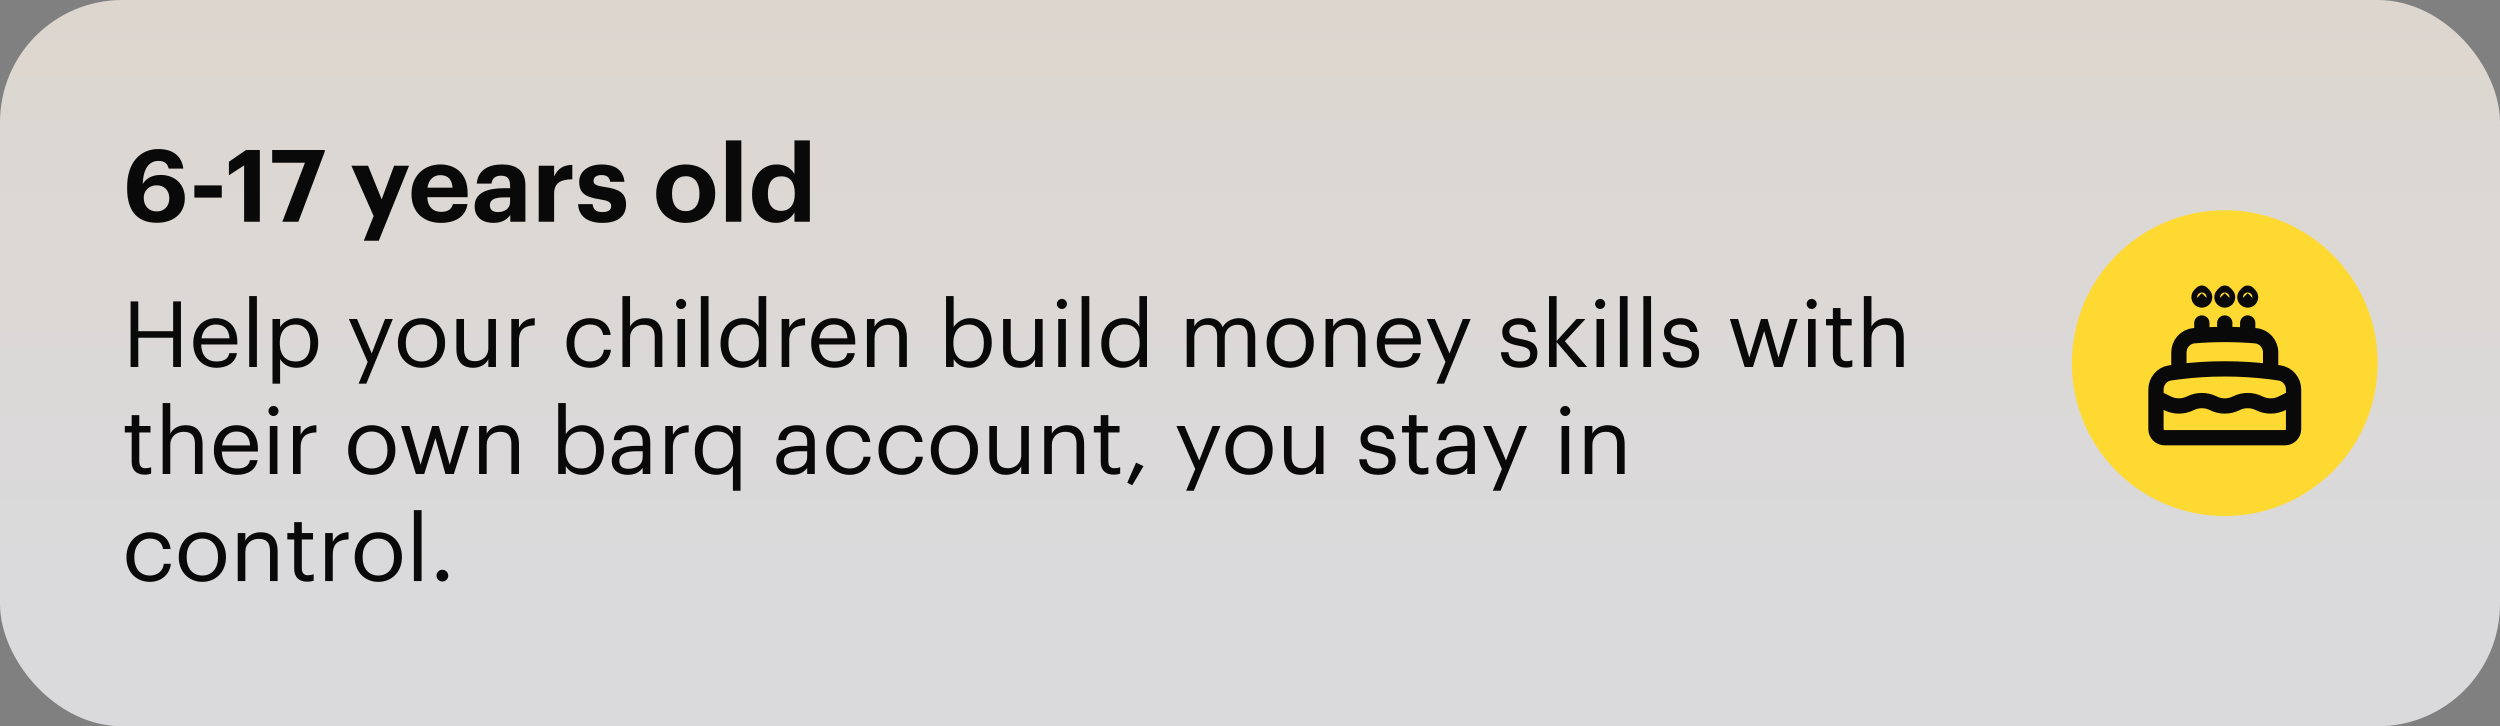 <svg xmlns="http://www.w3.org/2000/svg" width="327" height="95" viewBox="0 0 327 95" fill="none"><rect x="0" y="0" width="327" height="95" fill="#808080" stroke="none"/><rect width="327" height="95" rx="16" fill="url(#paint0_linear_10478_31490)" fill-opacity="0.75"></rect><path d="M20.522 29.14C17.652 29.14 16.63 27.222 16.63 24.688V24.436C16.63 21.258 18.352 19.494 20.704 19.494C22.566 19.494 23.756 20.348 23.98 22.056H22.062C21.908 21.426 21.572 21.048 20.718 21.048C19.486 21.048 18.73 22.084 18.674 24.044V24.058C19.108 23.358 19.864 22.882 21.012 22.882C22.832 22.882 24.176 24.044 24.176 25.92C24.176 27.852 22.776 29.14 20.522 29.14ZM20.508 27.656C21.488 27.656 22.146 26.97 22.146 25.948C22.146 24.926 21.516 24.24 20.494 24.24C19.5 24.24 18.8 24.926 18.8 25.864C18.8 26.984 19.5 27.656 20.508 27.656ZM25.424 25.85V24.254H29.008V25.85H25.424ZM31.93 29V21.636L29.942 22.924V21.16L32.182 19.62H33.988V29H31.93ZM36.931 29L39.885 21.286H35.601V19.62H42.475V19.844L39.031 29H36.931ZM47.584 31.492L48.872 28.258L45.96 21.678H48.144L49.922 26.074L51.546 21.678H53.506L49.544 31.492H47.584ZM57.649 29.154C55.437 29.154 53.827 27.768 53.827 25.43V25.318C53.827 23.008 55.465 21.51 57.593 21.51C59.483 21.51 61.163 22.616 61.163 25.234V25.794H55.885C55.941 27.012 56.599 27.712 57.705 27.712C58.643 27.712 59.105 27.306 59.231 26.69H61.149C60.911 28.272 59.651 29.154 57.649 29.154ZM55.913 24.548H59.189C59.119 23.442 58.559 22.91 57.593 22.91C56.683 22.91 56.067 23.512 55.913 24.548ZM64.534 29.154C63.204 29.154 62.084 28.51 62.084 26.97C62.084 25.262 63.652 24.618 65.892 24.618H66.718V24.324C66.718 23.456 66.452 22.98 65.528 22.98C64.73 22.98 64.366 23.386 64.282 24.016H62.364C62.49 22.28 63.862 21.51 65.654 21.51C67.446 21.51 68.72 22.238 68.72 24.226V29H66.746V28.118C66.326 28.706 65.682 29.154 64.534 29.154ZM65.136 27.74C66.032 27.74 66.718 27.25 66.718 26.438V25.822H65.934C64.758 25.822 64.072 26.074 64.072 26.858C64.072 27.39 64.394 27.74 65.136 27.74ZM70.462 29V21.678H72.478V23.078C72.94 22.084 73.668 21.58 74.858 21.566V23.456C73.36 23.456 72.478 23.918 72.478 25.332V29H70.462ZM78.81 29.154C76.836 29.154 75.688 28.286 75.618 26.704H77.508C77.592 27.362 77.914 27.74 78.796 27.74C79.58 27.74 79.944 27.446 79.944 26.942C79.944 26.438 79.51 26.228 78.46 26.074C76.514 25.78 75.758 25.22 75.758 23.792C75.758 22.266 77.158 21.51 78.656 21.51C80.28 21.51 81.498 22.098 81.68 23.778H79.818C79.706 23.176 79.37 22.896 78.67 22.896C78.012 22.896 77.634 23.204 77.634 23.652C77.634 24.114 77.984 24.296 79.048 24.45C80.882 24.716 81.89 25.178 81.89 26.746C81.89 28.328 80.742 29.154 78.81 29.154ZM89.683 29.154C87.499 29.154 85.833 27.698 85.833 25.416V25.304C85.833 23.008 87.499 21.51 89.697 21.51C91.895 21.51 93.547 22.98 93.547 25.262V25.374C93.547 27.684 91.881 29.154 89.683 29.154ZM89.697 27.614C90.831 27.614 91.489 26.774 91.489 25.388V25.29C91.489 23.89 90.831 23.05 89.697 23.05C88.577 23.05 87.905 23.862 87.905 25.262V25.374C87.905 26.788 88.549 27.614 89.697 27.614ZM94.95 29V18.36H96.966V29H94.95ZM101.548 29.154C99.77 29.154 98.37 27.88 98.37 25.444V25.332C98.37 22.924 99.77 21.51 101.59 21.51C102.78 21.51 103.494 22.028 103.914 22.77V18.36H105.93V29H103.914V27.782C103.508 28.524 102.64 29.154 101.548 29.154ZM102.15 27.586C103.228 27.586 103.956 26.858 103.956 25.374V25.262C103.956 23.806 103.312 23.064 102.206 23.064C101.072 23.064 100.442 23.834 100.442 25.29V25.402C100.442 26.858 101.142 27.586 102.15 27.586Z" fill="#090909"></path><path d="M17.08 48V39.42H18.088V43.32H22.648V39.42H23.668V48H22.648V44.172H18.088V48H17.08ZM28.318 48.108C26.542 48.108 25.282 46.86 25.282 44.928V44.832C25.282 42.936 26.494 41.616 28.222 41.616C29.674 41.616 31.042 42.492 31.042 44.736V45.06H26.314C26.362 46.488 27.046 47.28 28.33 47.28C29.302 47.28 29.866 46.92 29.998 46.188H30.994C30.778 47.448 29.734 48.108 28.318 48.108ZM26.35 44.256H30.022C29.926 42.96 29.254 42.444 28.222 42.444C27.202 42.444 26.518 43.14 26.35 44.256ZM32.594 48V38.724H33.602V48H32.594ZM35.641 50.184V41.724H36.637V42.78C36.997 42.168 37.849 41.616 38.761 41.616C40.405 41.616 41.617 42.816 41.617 44.772V44.868C41.617 46.788 40.489 48.108 38.761 48.108C37.729 48.108 36.997 47.592 36.637 46.968V50.184H35.641ZM38.665 47.28C39.913 47.28 40.585 46.44 40.585 44.916V44.82C40.585 43.236 39.709 42.444 38.653 42.444C37.489 42.444 36.601 43.212 36.601 44.82V44.916C36.601 46.524 37.441 47.28 38.665 47.28ZM46.904 50.184L48.092 47.352L45.632 41.724H46.7L48.62 46.224L50.36 41.724H51.38L47.912 50.184H46.904ZM55.12 48.108C53.332 48.108 52.048 46.752 52.048 44.916V44.82C52.048 42.936 53.356 41.616 55.132 41.616C56.908 41.616 58.216 42.924 58.216 44.808V44.904C58.216 46.8 56.908 48.108 55.12 48.108ZM55.132 47.28C56.392 47.28 57.184 46.332 57.184 44.916V44.832C57.184 43.38 56.38 42.444 55.132 42.444C53.872 42.444 53.08 43.38 53.08 44.82V44.916C53.08 46.344 53.86 47.28 55.132 47.28ZM61.882 48.108C60.634 48.108 59.698 47.424 59.698 45.696V41.724H60.694V45.648C60.694 46.752 61.162 47.244 62.146 47.244C63.034 47.244 63.874 46.656 63.874 45.528V41.724H64.87V48H63.874V47.004C63.586 47.592 62.89 48.108 61.882 48.108ZM66.883 48V41.724H67.879V42.852C68.275 42.144 68.815 41.652 69.943 41.616V42.552C68.683 42.612 67.879 43.008 67.879 44.556V48H66.883ZM77.174 48.108C75.422 48.108 74.103 46.872 74.103 44.928V44.832C74.103 42.912 75.471 41.616 77.15 41.616C78.459 41.616 79.683 42.216 79.874 43.812H78.891C78.734 42.816 78.014 42.444 77.15 42.444C76.01 42.444 75.135 43.356 75.135 44.832V44.928C75.135 46.464 75.975 47.28 77.186 47.28C78.075 47.28 78.879 46.764 78.987 45.744H79.91C79.778 47.1 78.686 48.108 77.174 48.108ZM81.414 48V38.724H82.41V42.72C82.698 42.132 83.394 41.616 84.426 41.616C85.722 41.616 86.634 42.324 86.634 44.148V48H85.638V44.076C85.638 42.972 85.17 42.48 84.162 42.48C83.238 42.48 82.41 43.068 82.41 44.196V48H81.414ZM89.09 40.416C88.73 40.416 88.43 40.116 88.43 39.756C88.43 39.396 88.73 39.096 89.09 39.096C89.45 39.096 89.75 39.396 89.75 39.756C89.75 40.116 89.45 40.416 89.09 40.416ZM88.61 48V41.724H89.606V48H88.61ZM91.669 48V38.724H92.677V48H91.669ZM97.079 48.108C95.435 48.108 94.247 46.944 94.247 44.988V44.892C94.247 42.972 95.447 41.616 97.175 41.616C98.219 41.616 98.867 42.12 99.227 42.732V38.724H100.223V48H99.227V46.92C98.867 47.532 97.991 48.108 97.079 48.108ZM97.187 47.28C98.351 47.28 99.263 46.512 99.263 44.904V44.808C99.263 43.2 98.495 42.444 97.271 42.444C96.023 42.444 95.279 43.32 95.279 44.844V44.94C95.279 46.524 96.131 47.28 97.187 47.28ZM102.238 48V41.724H103.234V42.852C103.63 42.144 104.17 41.652 105.298 41.616V42.552C104.038 42.612 103.234 43.008 103.234 44.556V48H102.238ZM109.142 48.108C107.366 48.108 106.106 46.86 106.106 44.928V44.832C106.106 42.936 107.318 41.616 109.046 41.616C110.498 41.616 111.866 42.492 111.866 44.736V45.06H107.138C107.186 46.488 107.87 47.28 109.154 47.28C110.126 47.28 110.69 46.92 110.822 46.188H111.818C111.602 47.448 110.558 48.108 109.142 48.108ZM107.174 44.256H110.846C110.75 42.96 110.078 42.444 109.046 42.444C108.026 42.444 107.342 43.14 107.174 44.256ZM113.395 48V41.724H114.391V42.72C114.679 42.132 115.375 41.616 116.407 41.616C117.703 41.616 118.615 42.324 118.615 44.148V48H117.619V44.076C117.619 42.972 117.151 42.48 116.143 42.48C115.219 42.48 114.391 43.068 114.391 44.196V48H113.395ZM126.862 48.108C125.842 48.108 125.098 47.592 124.738 46.968V48H123.742V38.724H124.738V42.78C125.098 42.168 125.95 41.616 126.862 41.616C128.506 41.616 129.718 42.816 129.718 44.772V44.868C129.718 46.788 128.59 48.108 126.862 48.108ZM126.766 47.28C128.014 47.28 128.686 46.44 128.686 44.916V44.82C128.686 43.236 127.81 42.444 126.754 42.444C125.59 42.444 124.702 43.212 124.702 44.82V44.916C124.702 46.524 125.542 47.28 126.766 47.28ZM133.39 48.108C132.142 48.108 131.206 47.424 131.206 45.696V41.724H132.202V45.648C132.202 46.752 132.67 47.244 133.654 47.244C134.542 47.244 135.382 46.656 135.382 45.528V41.724H136.378V48H135.382V47.004C135.094 47.592 134.398 48.108 133.39 48.108ZM138.895 40.416C138.535 40.416 138.235 40.116 138.235 39.756C138.235 39.396 138.535 39.096 138.895 39.096C139.255 39.096 139.555 39.396 139.555 39.756C139.555 40.116 139.255 40.416 138.895 40.416ZM138.415 48V41.724H139.411V48H138.415ZM141.473 48V38.724H142.481V48H141.473ZM146.884 48.108C145.24 48.108 144.052 46.944 144.052 44.988V44.892C144.052 42.972 145.252 41.616 146.98 41.616C148.024 41.616 148.672 42.12 149.032 42.732V38.724H150.028V48H149.032V46.92C148.672 47.532 147.796 48.108 146.884 48.108ZM146.992 47.28C148.156 47.28 149.068 46.512 149.068 44.904V44.808C149.068 43.2 148.3 42.444 147.076 42.444C145.828 42.444 145.084 43.32 145.084 44.844V44.94C145.084 46.524 145.936 47.28 146.992 47.28ZM155.219 48V41.724H156.215V42.684C156.503 42.096 157.187 41.616 158.087 41.616C158.891 41.616 159.599 41.952 159.923 42.792C160.355 41.976 161.291 41.616 162.071 41.616C163.199 41.616 164.183 42.288 164.183 44.112V48H163.187V44.04C163.187 42.936 162.719 42.48 161.855 42.48C161.039 42.48 160.199 43.032 160.199 44.16V48H159.203V44.04C159.203 42.936 158.735 42.48 157.871 42.48C157.055 42.48 156.215 43.032 156.215 44.16V48H155.219ZM168.745 48.108C166.957 48.108 165.673 46.752 165.673 44.916V44.82C165.673 42.936 166.981 41.616 168.757 41.616C170.533 41.616 171.841 42.924 171.841 44.808V44.904C171.841 46.8 170.533 48.108 168.745 48.108ZM168.757 47.28C170.017 47.28 170.809 46.332 170.809 44.916V44.832C170.809 43.38 170.005 42.444 168.757 42.444C167.497 42.444 166.705 43.38 166.705 44.82V44.916C166.705 46.344 167.485 47.28 168.757 47.28ZM173.383 48V41.724H174.379V42.72C174.667 42.132 175.363 41.616 176.395 41.616C177.691 41.616 178.603 42.324 178.603 44.148V48H177.607V44.076C177.607 42.972 177.139 42.48 176.131 42.48C175.207 42.48 174.379 43.068 174.379 44.196V48H173.383ZM183.123 48.108C181.347 48.108 180.087 46.86 180.087 44.928V44.832C180.087 42.936 181.299 41.616 183.027 41.616C184.479 41.616 185.847 42.492 185.847 44.736V45.06H181.119C181.167 46.488 181.851 47.28 183.135 47.28C184.107 47.28 184.671 46.92 184.803 46.188H185.799C185.583 47.448 184.539 48.108 183.123 48.108ZM181.155 44.256H184.827C184.731 42.96 184.059 42.444 183.027 42.444C182.007 42.444 181.323 43.14 181.155 44.256ZM187.881 50.184L189.069 47.352L186.609 41.724H187.677L189.597 46.224L191.337 41.724H192.357L188.889 50.184H187.881ZM198.788 48.108C197.288 48.108 196.388 47.352 196.328 46.068H197.3C197.372 46.812 197.768 47.28 198.776 47.28C199.724 47.28 200.144 46.956 200.144 46.284C200.144 45.624 199.652 45.408 198.68 45.228C197.048 44.928 196.496 44.472 196.496 43.38C196.496 42.216 197.636 41.616 198.62 41.616C199.748 41.616 200.72 42.072 200.888 43.428H199.928C199.784 42.744 199.4 42.444 198.608 42.444C197.888 42.444 197.42 42.804 197.42 43.344C197.42 43.908 197.732 44.136 198.884 44.34C200.18 44.58 201.092 44.868 201.092 46.2C201.092 47.34 200.312 48.108 198.788 48.108ZM202.61 48V38.724H203.606V44.604L206.21 41.724H207.374L204.686 44.64L207.602 48H206.39L203.606 44.748V48H202.61ZM209.301 40.416C208.941 40.416 208.641 40.116 208.641 39.756C208.641 39.396 208.941 39.096 209.301 39.096C209.661 39.096 209.961 39.396 209.961 39.756C209.961 40.116 209.661 40.416 209.301 40.416ZM208.821 48V41.724H209.817V48H208.821ZM211.88 48V38.724H212.888V48H211.88ZM214.95 48V38.724H215.958V48H214.95ZM219.94 48.108C218.44 48.108 217.54 47.352 217.48 46.068H218.452C218.524 46.812 218.92 47.28 219.928 47.28C220.876 47.28 221.296 46.956 221.296 46.284C221.296 45.624 220.804 45.408 219.832 45.228C218.2 44.928 217.648 44.472 217.648 43.38C217.648 42.216 218.788 41.616 219.772 41.616C220.9 41.616 221.872 42.072 222.04 43.428H221.08C220.936 42.744 220.552 42.444 219.76 42.444C219.04 42.444 218.572 42.804 218.572 43.344C218.572 43.908 218.884 44.136 220.036 44.34C221.332 44.58 222.244 44.868 222.244 46.2C222.244 47.34 221.464 48.108 219.94 48.108ZM228.198 48L226.266 41.724H227.346L228.81 46.776L230.334 41.724H231.198L232.626 46.776L234.102 41.724H235.122L233.166 48H232.062L230.754 43.296L229.29 48H228.198ZM236.969 40.416C236.609 40.416 236.309 40.116 236.309 39.756C236.309 39.396 236.609 39.096 236.969 39.096C237.329 39.096 237.629 39.396 237.629 39.756C237.629 40.116 237.329 40.416 236.969 40.416ZM236.489 48V41.724H237.485V48H236.489ZM241.432 48.084C240.292 48.084 239.74 47.412 239.74 46.428V42.564H238.84V41.724H239.74V40.296H240.736V41.724H242.2V42.564H240.736V46.332C240.736 46.944 241.012 47.244 241.516 47.244C241.828 47.244 242.068 47.196 242.284 47.112V47.952C242.08 48.024 241.84 48.084 241.432 48.084ZM243.789 48V38.724H244.785V42.72C245.073 42.132 245.769 41.616 246.801 41.616C248.097 41.616 249.009 42.324 249.009 44.148V48H248.013V44.076C248.013 42.972 247.545 42.48 246.537 42.48C245.613 42.48 244.785 43.068 244.785 44.196V48H243.789ZM18.916 62.084C17.776 62.084 17.224 61.412 17.224 60.428V56.564H16.324V55.724H17.224V54.296H18.22V55.724H19.684V56.564H18.22V60.332C18.22 60.944 18.496 61.244 19 61.244C19.312 61.244 19.552 61.196 19.768 61.112V61.952C19.564 62.024 19.324 62.084 18.916 62.084ZM21.274 62V52.724H22.27V56.72C22.558 56.132 23.254 55.616 24.286 55.616C25.582 55.616 26.494 56.324 26.494 58.148V62H25.498V58.076C25.498 56.972 25.03 56.48 24.022 56.48C23.098 56.48 22.27 57.068 22.27 58.196V62H21.274ZM31.014 62.108C29.238 62.108 27.977 60.86 27.977 58.928V58.832C27.977 56.936 29.189 55.616 30.918 55.616C32.37 55.616 33.737 56.492 33.737 58.736V59.06H29.009C29.058 60.488 29.741 61.28 31.026 61.28C31.997 61.28 32.562 60.92 32.694 60.188H33.69C33.474 61.448 32.429 62.108 31.014 62.108ZM29.046 58.256H32.718C32.621 56.96 31.95 56.444 30.918 56.444C29.898 56.444 29.213 57.14 29.046 58.256ZM35.77 54.416C35.41 54.416 35.11 54.116 35.11 53.756C35.11 53.396 35.41 53.096 35.77 53.096C36.13 53.096 36.43 53.396 36.43 53.756C36.43 54.116 36.13 54.416 35.77 54.416ZM35.29 62V55.724H36.286V62H35.29ZM38.324 62V55.724H39.32V56.852C39.716 56.144 40.256 55.652 41.384 55.616V56.552C40.124 56.612 39.32 57.008 39.32 58.556V62H38.324ZM48.616 62.108C46.828 62.108 45.544 60.752 45.544 58.916V58.82C45.544 56.936 46.852 55.616 48.628 55.616C50.404 55.616 51.712 56.924 51.712 58.808V58.904C51.712 60.8 50.404 62.108 48.616 62.108ZM48.628 61.28C49.888 61.28 50.68 60.332 50.68 58.916V58.832C50.68 57.38 49.876 56.444 48.628 56.444C47.368 56.444 46.576 57.38 46.576 58.82V58.916C46.576 60.344 47.356 61.28 48.628 61.28ZM54.397 62L52.465 55.724H53.545L55.009 60.776L56.533 55.724H57.397L58.825 60.776L60.301 55.724H61.321L59.365 62H58.261L56.953 57.296L55.489 62H54.397ZM62.664 62V55.724H63.66V56.72C63.948 56.132 64.644 55.616 65.676 55.616C66.972 55.616 67.884 56.324 67.884 58.148V62H66.888V58.076C66.888 56.972 66.42 56.48 65.412 56.48C64.488 56.48 63.66 57.068 63.66 58.196V62H62.664ZM76.132 62.108C75.112 62.108 74.368 61.592 74.008 60.968V62H73.012V52.724H74.008V56.78C74.368 56.168 75.22 55.616 76.132 55.616C77.776 55.616 78.988 56.816 78.988 58.772V58.868C78.988 60.788 77.86 62.108 76.132 62.108ZM76.036 61.28C77.284 61.28 77.956 60.44 77.956 58.916V58.82C77.956 57.236 77.08 56.444 76.024 56.444C74.86 56.444 73.972 57.212 73.972 58.82V58.916C73.972 60.524 74.812 61.28 76.036 61.28ZM82.107 62.108C80.943 62.108 80.019 61.544 80.019 60.26C80.019 58.808 81.555 58.316 83.163 58.316H84.063V57.86C84.063 56.864 83.679 56.444 82.719 56.444C81.855 56.444 81.375 56.804 81.279 57.572H80.283C80.415 56.144 81.555 55.616 82.767 55.616C83.967 55.616 85.059 56.108 85.059 57.86V62H84.063V61.208C83.595 61.796 83.031 62.108 82.107 62.108ZM82.203 61.316C83.259 61.316 84.063 60.776 84.063 59.804V59.024H83.199C81.939 59.024 81.015 59.336 81.015 60.26C81.015 60.908 81.327 61.316 82.203 61.316ZM87.016 62V55.724H88.012V56.852C88.408 56.144 88.948 55.652 90.076 55.616V56.552C88.816 56.612 88.012 57.008 88.012 58.556V62H87.016ZM95.864 64.184V60.92C95.504 61.532 94.628 62.108 93.716 62.108C92.072 62.108 90.884 60.944 90.884 58.988V58.892C90.884 56.972 92.084 55.616 93.812 55.616C94.856 55.616 95.504 56.12 95.864 56.732V55.724H96.86V64.184H95.864ZM93.824 61.28C94.988 61.28 95.9 60.512 95.9 58.904V58.808C95.9 57.2 95.132 56.444 93.908 56.444C92.66 56.444 91.916 57.32 91.916 58.844V58.94C91.916 60.524 92.768 61.28 93.824 61.28ZM103.623 62.108C102.459 62.108 101.535 61.544 101.535 60.26C101.535 58.808 103.071 58.316 104.679 58.316H105.579V57.86C105.579 56.864 105.195 56.444 104.235 56.444C103.371 56.444 102.891 56.804 102.795 57.572H101.799C101.931 56.144 103.071 55.616 104.283 55.616C105.483 55.616 106.575 56.108 106.575 57.86V62H105.579V61.208C105.111 61.796 104.547 62.108 103.623 62.108ZM103.719 61.316C104.775 61.316 105.579 60.776 105.579 59.804V59.024H104.715C103.455 59.024 102.531 59.336 102.531 60.26C102.531 60.908 102.843 61.316 103.719 61.316ZM111.135 62.108C109.383 62.108 108.063 60.872 108.063 58.928V58.832C108.063 56.912 109.431 55.616 111.111 55.616C112.419 55.616 113.643 56.216 113.835 57.812H112.851C112.695 56.816 111.975 56.444 111.111 56.444C109.971 56.444 109.095 57.356 109.095 58.832V58.928C109.095 60.464 109.935 61.28 111.147 61.28C112.035 61.28 112.839 60.764 112.947 59.744H113.871C113.739 61.1 112.647 62.108 111.135 62.108ZM117.979 62.108C116.227 62.108 114.907 60.872 114.907 58.928V58.832C114.907 56.912 116.275 55.616 117.955 55.616C119.263 55.616 120.487 56.216 120.679 57.812H119.695C119.539 56.816 118.819 56.444 117.955 56.444C116.815 56.444 115.939 57.356 115.939 58.832V58.928C115.939 60.464 116.779 61.28 117.991 61.28C118.879 61.28 119.683 60.764 119.791 59.744H120.715C120.583 61.1 119.491 62.108 117.979 62.108ZM124.823 62.108C123.035 62.108 121.751 60.752 121.751 58.916V58.82C121.751 56.936 123.059 55.616 124.835 55.616C126.611 55.616 127.919 56.924 127.919 58.808V58.904C127.919 60.8 126.611 62.108 124.823 62.108ZM124.835 61.28C126.095 61.28 126.887 60.332 126.887 58.916V58.832C126.887 57.38 126.083 56.444 124.835 56.444C123.575 56.444 122.783 57.38 122.783 58.82V58.916C122.783 60.344 123.563 61.28 124.835 61.28ZM131.585 62.108C130.337 62.108 129.401 61.424 129.401 59.696V55.724H130.397V59.648C130.397 60.752 130.865 61.244 131.849 61.244C132.737 61.244 133.577 60.656 133.577 59.528V55.724H134.573V62H133.577V61.004C133.289 61.592 132.593 62.108 131.585 62.108ZM136.586 62V55.724H137.582V56.72C137.87 56.132 138.566 55.616 139.598 55.616C140.894 55.616 141.806 56.324 141.806 58.148V62H140.81V58.076C140.81 56.972 140.342 56.48 139.334 56.48C138.41 56.48 137.582 57.068 137.582 58.196V62H136.586ZM145.666 62.084C144.526 62.084 143.974 61.412 143.974 60.428V56.564H143.074V55.724H143.974V54.296H144.97V55.724H146.434V56.564H144.97V60.332C144.97 60.944 145.246 61.244 145.75 61.244C146.062 61.244 146.302 61.196 146.518 61.112V61.952C146.314 62.024 146.074 62.084 145.666 62.084ZM148.096 63.476L147.448 63.14L148.6 60.512L149.572 60.968L148.096 63.476ZM155.15 64.184L156.338 61.352L153.878 55.724H154.946L156.866 60.224L158.606 55.724H159.626L156.158 64.184H155.15ZM163.366 62.108C161.578 62.108 160.294 60.752 160.294 58.916V58.82C160.294 56.936 161.602 55.616 163.378 55.616C165.154 55.616 166.462 56.924 166.462 58.808V58.904C166.462 60.8 165.154 62.108 163.366 62.108ZM163.378 61.28C164.638 61.28 165.43 60.332 165.43 58.916V58.832C165.43 57.38 164.626 56.444 163.378 56.444C162.118 56.444 161.326 57.38 161.326 58.82V58.916C161.326 60.344 162.106 61.28 163.378 61.28ZM170.128 62.108C168.88 62.108 167.944 61.424 167.944 59.696V55.724H168.94V59.648C168.94 60.752 169.408 61.244 170.392 61.244C171.28 61.244 172.12 60.656 172.12 59.528V55.724H173.116V62H172.12V61.004C171.832 61.592 171.136 62.108 170.128 62.108ZM180.249 62.108C178.749 62.108 177.849 61.352 177.789 60.068H178.761C178.833 60.812 179.229 61.28 180.237 61.28C181.185 61.28 181.605 60.956 181.605 60.284C181.605 59.624 181.113 59.408 180.141 59.228C178.509 58.928 177.957 58.472 177.957 57.38C177.957 56.216 179.097 55.616 180.081 55.616C181.209 55.616 182.181 56.072 182.349 57.428H181.389C181.245 56.744 180.861 56.444 180.069 56.444C179.349 56.444 178.881 56.804 178.881 57.344C178.881 57.908 179.193 58.136 180.345 58.34C181.641 58.58 182.553 58.868 182.553 60.2C182.553 61.34 181.773 62.108 180.249 62.108ZM185.979 62.084C184.839 62.084 184.287 61.412 184.287 60.428V56.564H183.387V55.724H184.287V54.296H185.283V55.724H186.747V56.564H185.283V60.332C185.283 60.944 185.559 61.244 186.062 61.244C186.375 61.244 186.615 61.196 186.831 61.112V61.952C186.627 62.024 186.387 62.084 185.979 62.084ZM189.967 62.108C188.803 62.108 187.879 61.544 187.879 60.26C187.879 58.808 189.415 58.316 191.023 58.316H191.923V57.86C191.923 56.864 191.539 56.444 190.579 56.444C189.715 56.444 189.235 56.804 189.139 57.572H188.143C188.275 56.144 189.415 55.616 190.627 55.616C191.827 55.616 192.919 56.108 192.919 57.86V62H191.923V61.208C191.455 61.796 190.891 62.108 189.967 62.108ZM190.063 61.316C191.119 61.316 191.923 60.776 191.923 59.804V59.024H191.059C189.799 59.024 188.875 59.336 188.875 60.26C188.875 60.908 189.187 61.316 190.063 61.316ZM195.263 64.184L196.451 61.352L193.991 55.724H195.059L196.979 60.224L198.719 55.724H199.739L196.271 64.184H195.263ZM204.731 54.416C204.371 54.416 204.071 54.116 204.071 53.756C204.071 53.396 204.371 53.096 204.731 53.096C205.091 53.096 205.391 53.396 205.391 53.756C205.391 54.116 205.091 54.416 204.731 54.416ZM204.251 62V55.724H205.247V62H204.251ZM207.285 62V55.724H208.281V56.72C208.569 56.132 209.265 55.616 210.297 55.616C211.593 55.616 212.505 56.324 212.505 58.148V62H211.509V58.076C211.509 56.972 211.041 56.48 210.033 56.48C209.109 56.48 208.281 57.068 208.281 58.196V62H207.285ZM19.612 76.108C17.86 76.108 16.54 74.872 16.54 72.928V72.832C16.54 70.912 17.908 69.616 19.588 69.616C20.896 69.616 22.12 70.216 22.312 71.812H21.328C21.172 70.816 20.452 70.444 19.588 70.444C18.448 70.444 17.572 71.356 17.572 72.832V72.928C17.572 74.464 18.412 75.28 19.624 75.28C20.512 75.28 21.316 74.764 21.424 73.744H22.348C22.216 75.1 21.124 76.108 19.612 76.108ZM26.456 76.108C24.668 76.108 23.384 74.752 23.384 72.916V72.82C23.384 70.936 24.692 69.616 26.468 69.616C28.244 69.616 29.552 70.924 29.552 72.808V72.904C29.552 74.8 28.244 76.108 26.456 76.108ZM26.468 75.28C27.728 75.28 28.52 74.332 28.52 72.916V72.832C28.52 71.38 27.716 70.444 26.468 70.444C25.208 70.444 24.416 71.38 24.416 72.82V72.916C24.416 74.344 25.196 75.28 26.468 75.28ZM31.094 76V69.724H32.09V70.72C32.378 70.132 33.074 69.616 34.106 69.616C35.402 69.616 36.314 70.324 36.314 72.148V76H35.318V72.076C35.318 70.972 34.85 70.48 33.842 70.48C32.918 70.48 32.09 71.068 32.09 72.196V76H31.094ZM40.174 76.084C39.034 76.084 38.482 75.412 38.482 74.428V70.564H37.582V69.724H38.482V68.296H39.478V69.724H40.942V70.564H39.478V74.332C39.478 74.944 39.754 75.244 40.258 75.244C40.57 75.244 40.81 75.196 41.026 75.112V75.952C40.822 76.024 40.582 76.084 40.174 76.084ZM42.531 76V69.724H43.527V70.852C43.923 70.144 44.463 69.652 45.591 69.616V70.552C44.331 70.612 43.527 71.008 43.527 72.556V76H42.531ZM49.471 76.108C47.683 76.108 46.399 74.752 46.399 72.916V72.82C46.399 70.936 47.707 69.616 49.483 69.616C51.259 69.616 52.567 70.924 52.567 72.808V72.904C52.567 74.8 51.259 76.108 49.471 76.108ZM49.483 75.28C50.743 75.28 51.535 74.332 51.535 72.916V72.832C51.535 71.38 50.731 70.444 49.483 70.444C48.223 70.444 47.431 71.38 47.431 72.82V72.916C47.431 74.344 48.211 75.28 49.483 75.28ZM54.134 76V66.724H55.142V76H54.134ZM57.864 76.06C57.444 76.06 57.096 75.724 57.096 75.292C57.096 74.86 57.444 74.524 57.864 74.524C58.284 74.524 58.632 74.86 58.632 75.292C58.632 75.724 58.284 76.06 57.864 76.06Z" fill="#090909"></path><path d="M271 47.5C271 36.454 279.954 27.5 291 27.5C302.046 27.5 311 36.454 311 47.5C311 58.546 302.046 67.5 291 67.5C279.954 67.5 271 58.546 271 47.5Z" fill="#FED932"></path><path d="M291 43.749V42.249M291 43.749C289.645 43.749 288.303 43.805 286.976 43.915C285.845 44.009 285 44.972 285 46.107V48.62M291 43.749C292.355 43.749 293.697 43.805 295.024 43.915C296.155 44.009 297 44.972 297 46.107V48.62M294 43.749V42.249M288 43.749V42.249M300 51.999L298.5 52.749C297.556 53.221 296.444 53.221 295.5 52.749C294.556 52.277 293.444 52.277 292.5 52.749C291.556 53.221 290.444 53.221 289.5 52.749C288.556 52.277 287.444 52.277 286.5 52.749C285.556 53.221 284.444 53.221 283.5 52.749L282 51.999M297 48.62C295.034 48.375 293.032 48.249 291 48.249C288.968 48.249 286.966 48.375 285 48.62M297 48.62C297.389 48.669 297.777 48.722 298.163 48.78C299.232 48.94 300 49.874 300 50.955V56.124C300 56.745 299.496 57.249 298.875 57.249H283.125C282.504 57.249 282 56.745 282 56.124V50.955C282 49.874 282.768 48.94 283.837 48.78C284.223 48.722 284.611 48.669 285 48.62M291.265 38.609C291.412 38.755 291.412 38.993 291.265 39.139C291.119 39.286 290.881 39.286 290.735 39.139C290.588 38.993 290.588 38.755 290.735 38.609C290.81 38.533 291 38.344 291 38.344C291 38.344 291.194 38.538 291.265 38.609ZM288.265 38.609C288.412 38.755 288.412 38.993 288.265 39.139C288.119 39.286 287.881 39.286 287.735 39.139C287.588 38.993 287.588 38.755 287.735 38.609C287.81 38.533 288 38.344 288 38.344C288 38.344 288.194 38.538 288.265 38.609ZM294.265 38.609C294.412 38.755 294.412 38.993 294.265 39.139C294.119 39.286 293.881 39.286 293.735 39.139C293.588 38.993 293.588 38.755 293.735 38.609C293.81 38.533 294 38.344 294 38.344C294 38.344 294.194 38.538 294.265 38.609Z" stroke="#090909" stroke-width="2" stroke-linecap="round" stroke-linejoin="round"></path><defs><linearGradient id="paint0_linear_10478_31490" x1="163.5" y1="0" x2="163.5" y2="95" gradientUnits="userSpaceOnUse"><stop stop-color="#FCF3E9"></stop><stop offset="0.795" stop-color="#F8F8FB"></stop><stop offset="1" stop-color="#F8F8FB"></stop></linearGradient></defs></svg>
